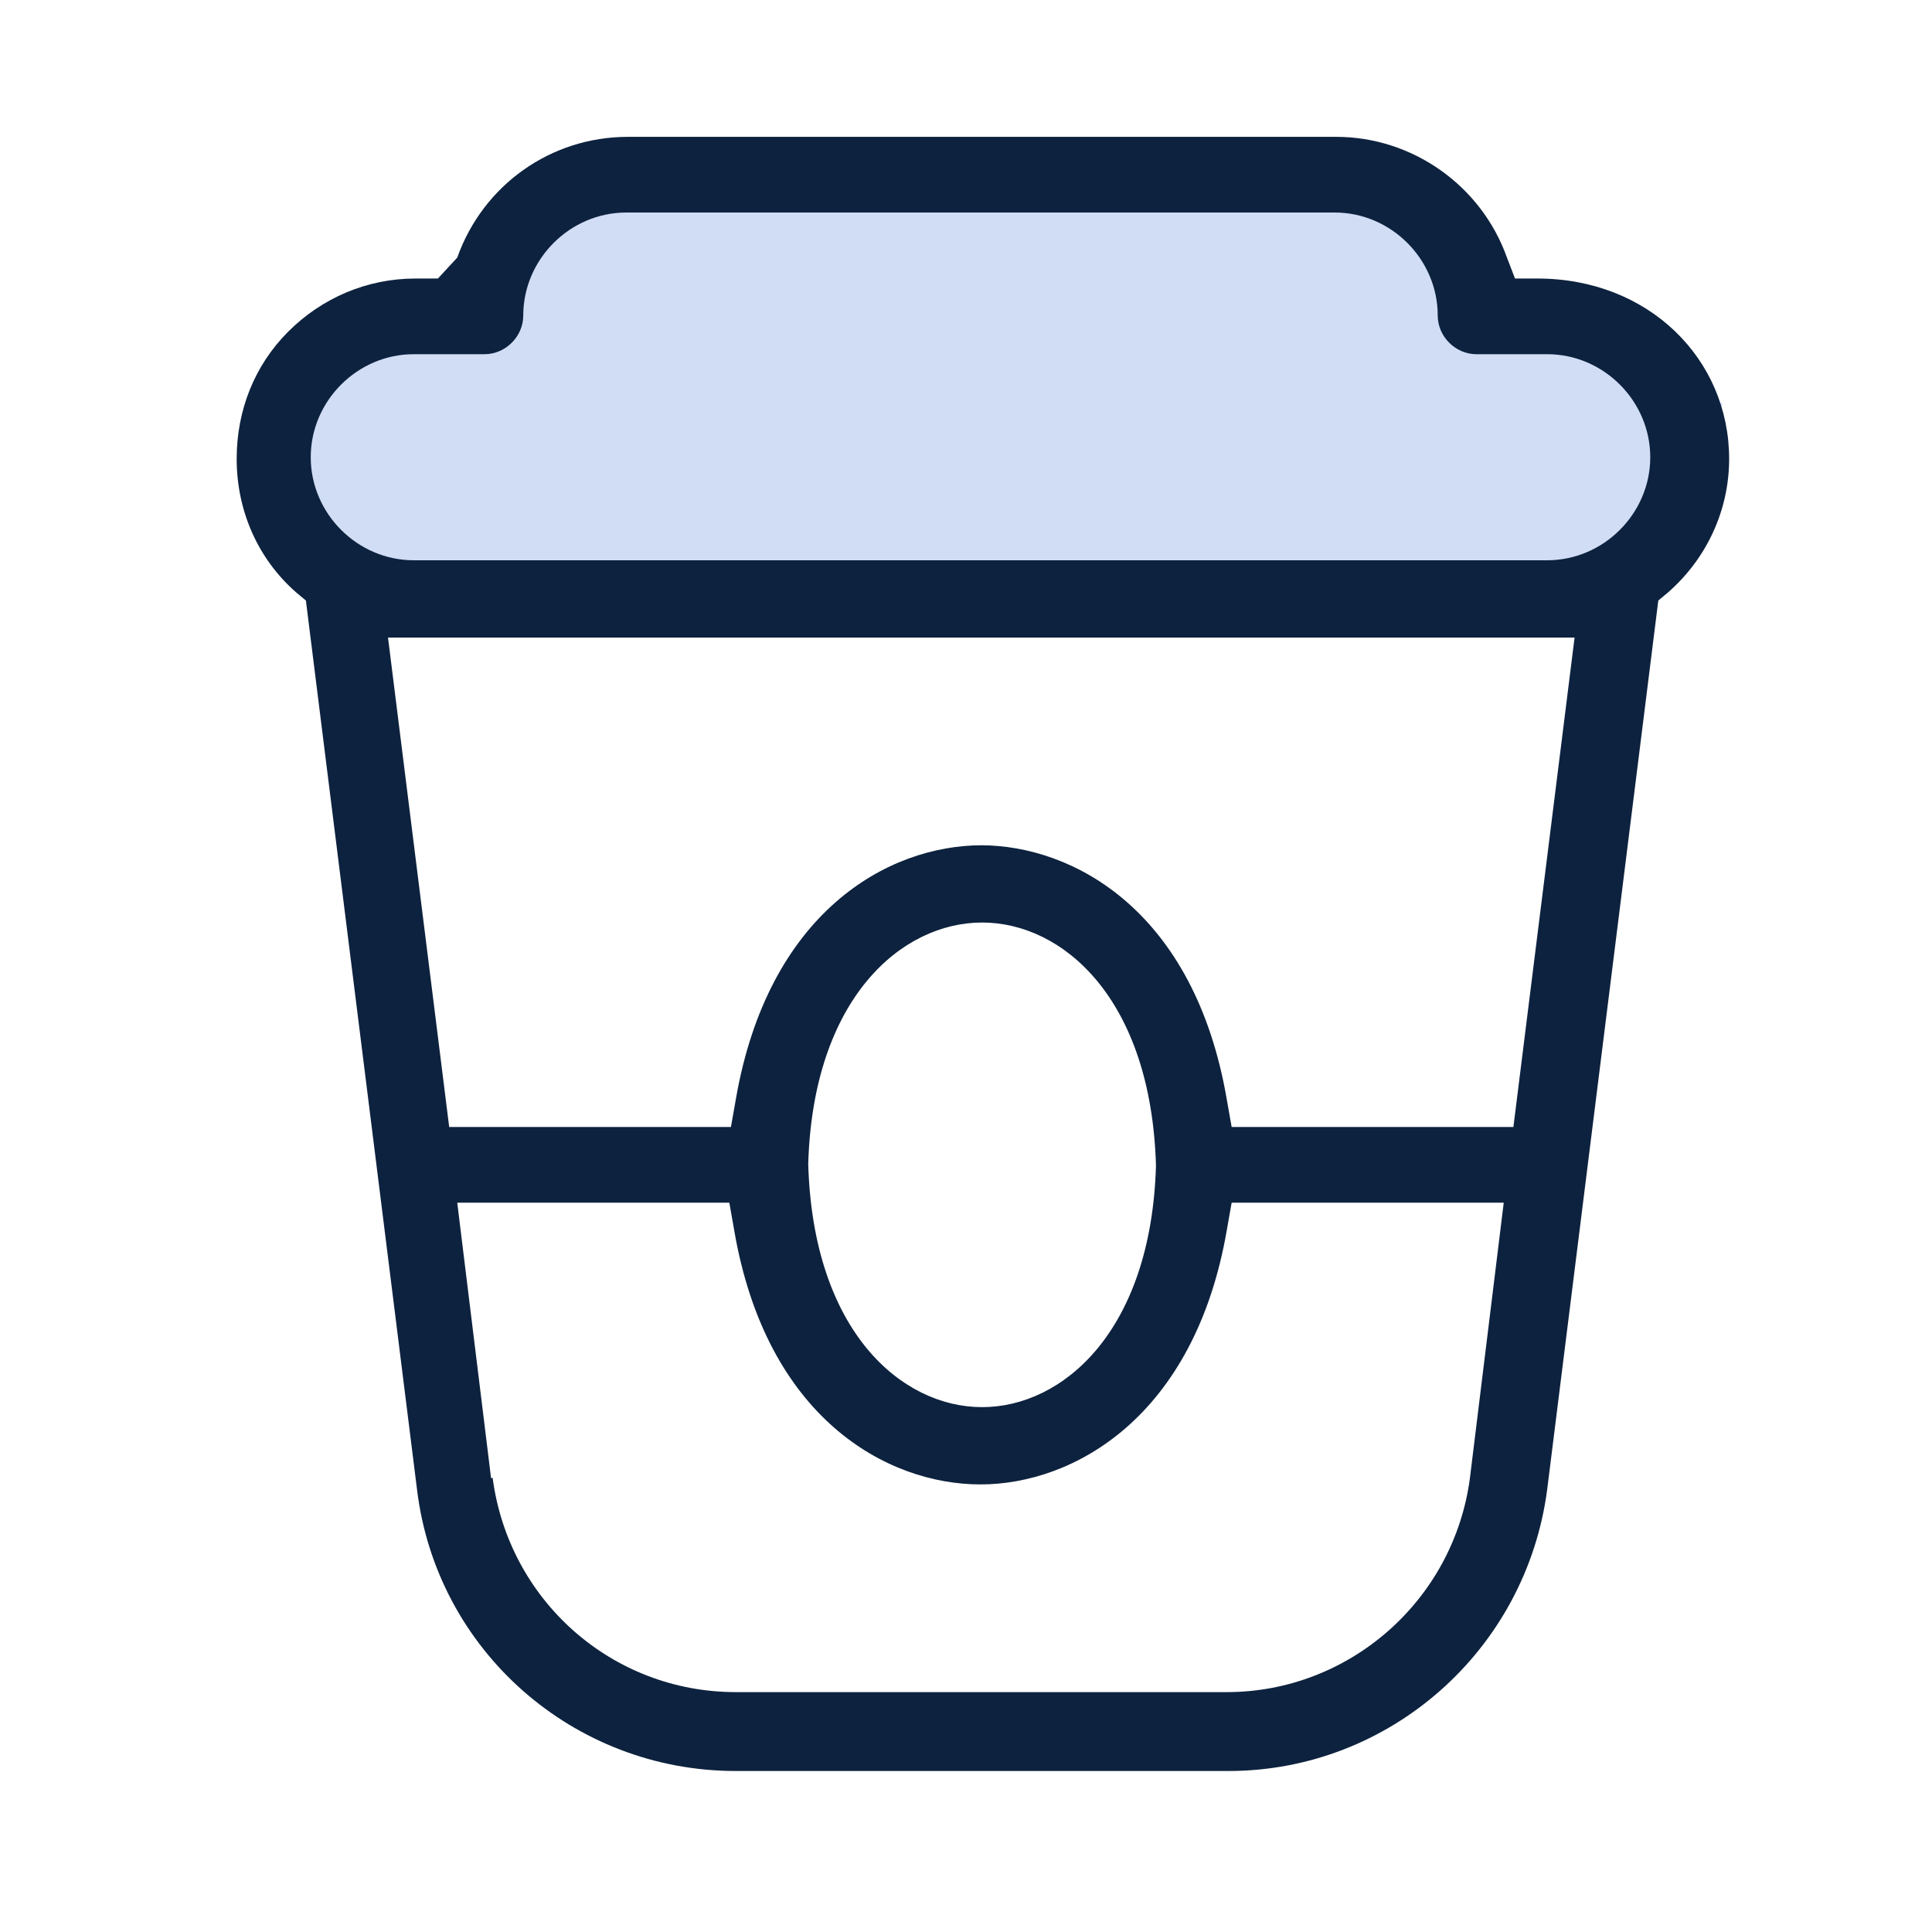<?xml version="1.0" encoding="UTF-8"?> <svg xmlns="http://www.w3.org/2000/svg" viewBox="0 0 12 12"><defs><style> .cls-1 { fill: #0d223e; } .cls-2 { fill: #d1ddf5; } </style></defs><g id="Layer_4" data-name="Layer 4"><polygon class="cls-2" points="2.14 3.61 9.85 3.61 10.7 2.51 9.82 2 9.19 2 8.7 1.17 3.5 1.17 2.82 1.9 1.93 2.13 1.6 2.97 2.14 3.61"></polygon></g><g id="Layer_2" data-name="Layer 2"><path class="cls-1" d="M4.57,11c-1.01,0-1.86-.75-1.98-1.75l-.69-5.52-.06-.05c-.24-.21-.37-.51-.37-.83,0-.3.11-.58.32-.79.21-.21.49-.33.79-.33h.14s.12-.13.12-.13c.16-.45.58-.75,1.06-.75h4.4c.47,0,.9.3,1.06.75l.05.13h.14c.69,0,1.19.5,1.19,1.12,0,.32-.14.62-.38.83l-.06.05-.69,5.52c-.13,1-.98,1.75-1.98,1.75h-3.05ZM3.06,9.18c.1.76.74,1.33,1.51,1.33h3.05c.76,0,1.41-.57,1.51-1.33l.21-1.71h-1.69l-.03.17c-.2,1.16-.95,1.58-1.53,1.58s-1.33-.41-1.53-1.58l-.03-.17h-1.69l.21,1.71ZM6.1,5.73c-.5,0-1.05.47-1.08,1.5.03,1.04.58,1.51,1.08,1.51s1.05-.47,1.08-1.5c-.03-1.04-.58-1.51-1.08-1.51ZM6.09,5.25c.58,0,1.33.41,1.53,1.58l.03.17h1.75l.38-3.04H2.41l.38,3.04h1.75l.03-.17c.2-1.16.94-1.58,1.53-1.58ZM2.57,2.2c-.35,0-.64.29-.64.64s.29.64.64.64h7.04c.35,0,.64-.29.64-.64s-.29-.64-.64-.64h-.44c-.13,0-.24-.11-.24-.24,0-.35-.29-.64-.64-.64H3.89c-.35,0-.64.29-.64.64,0,.13-.11.24-.24.24h-.44Z"></path></g></svg> 